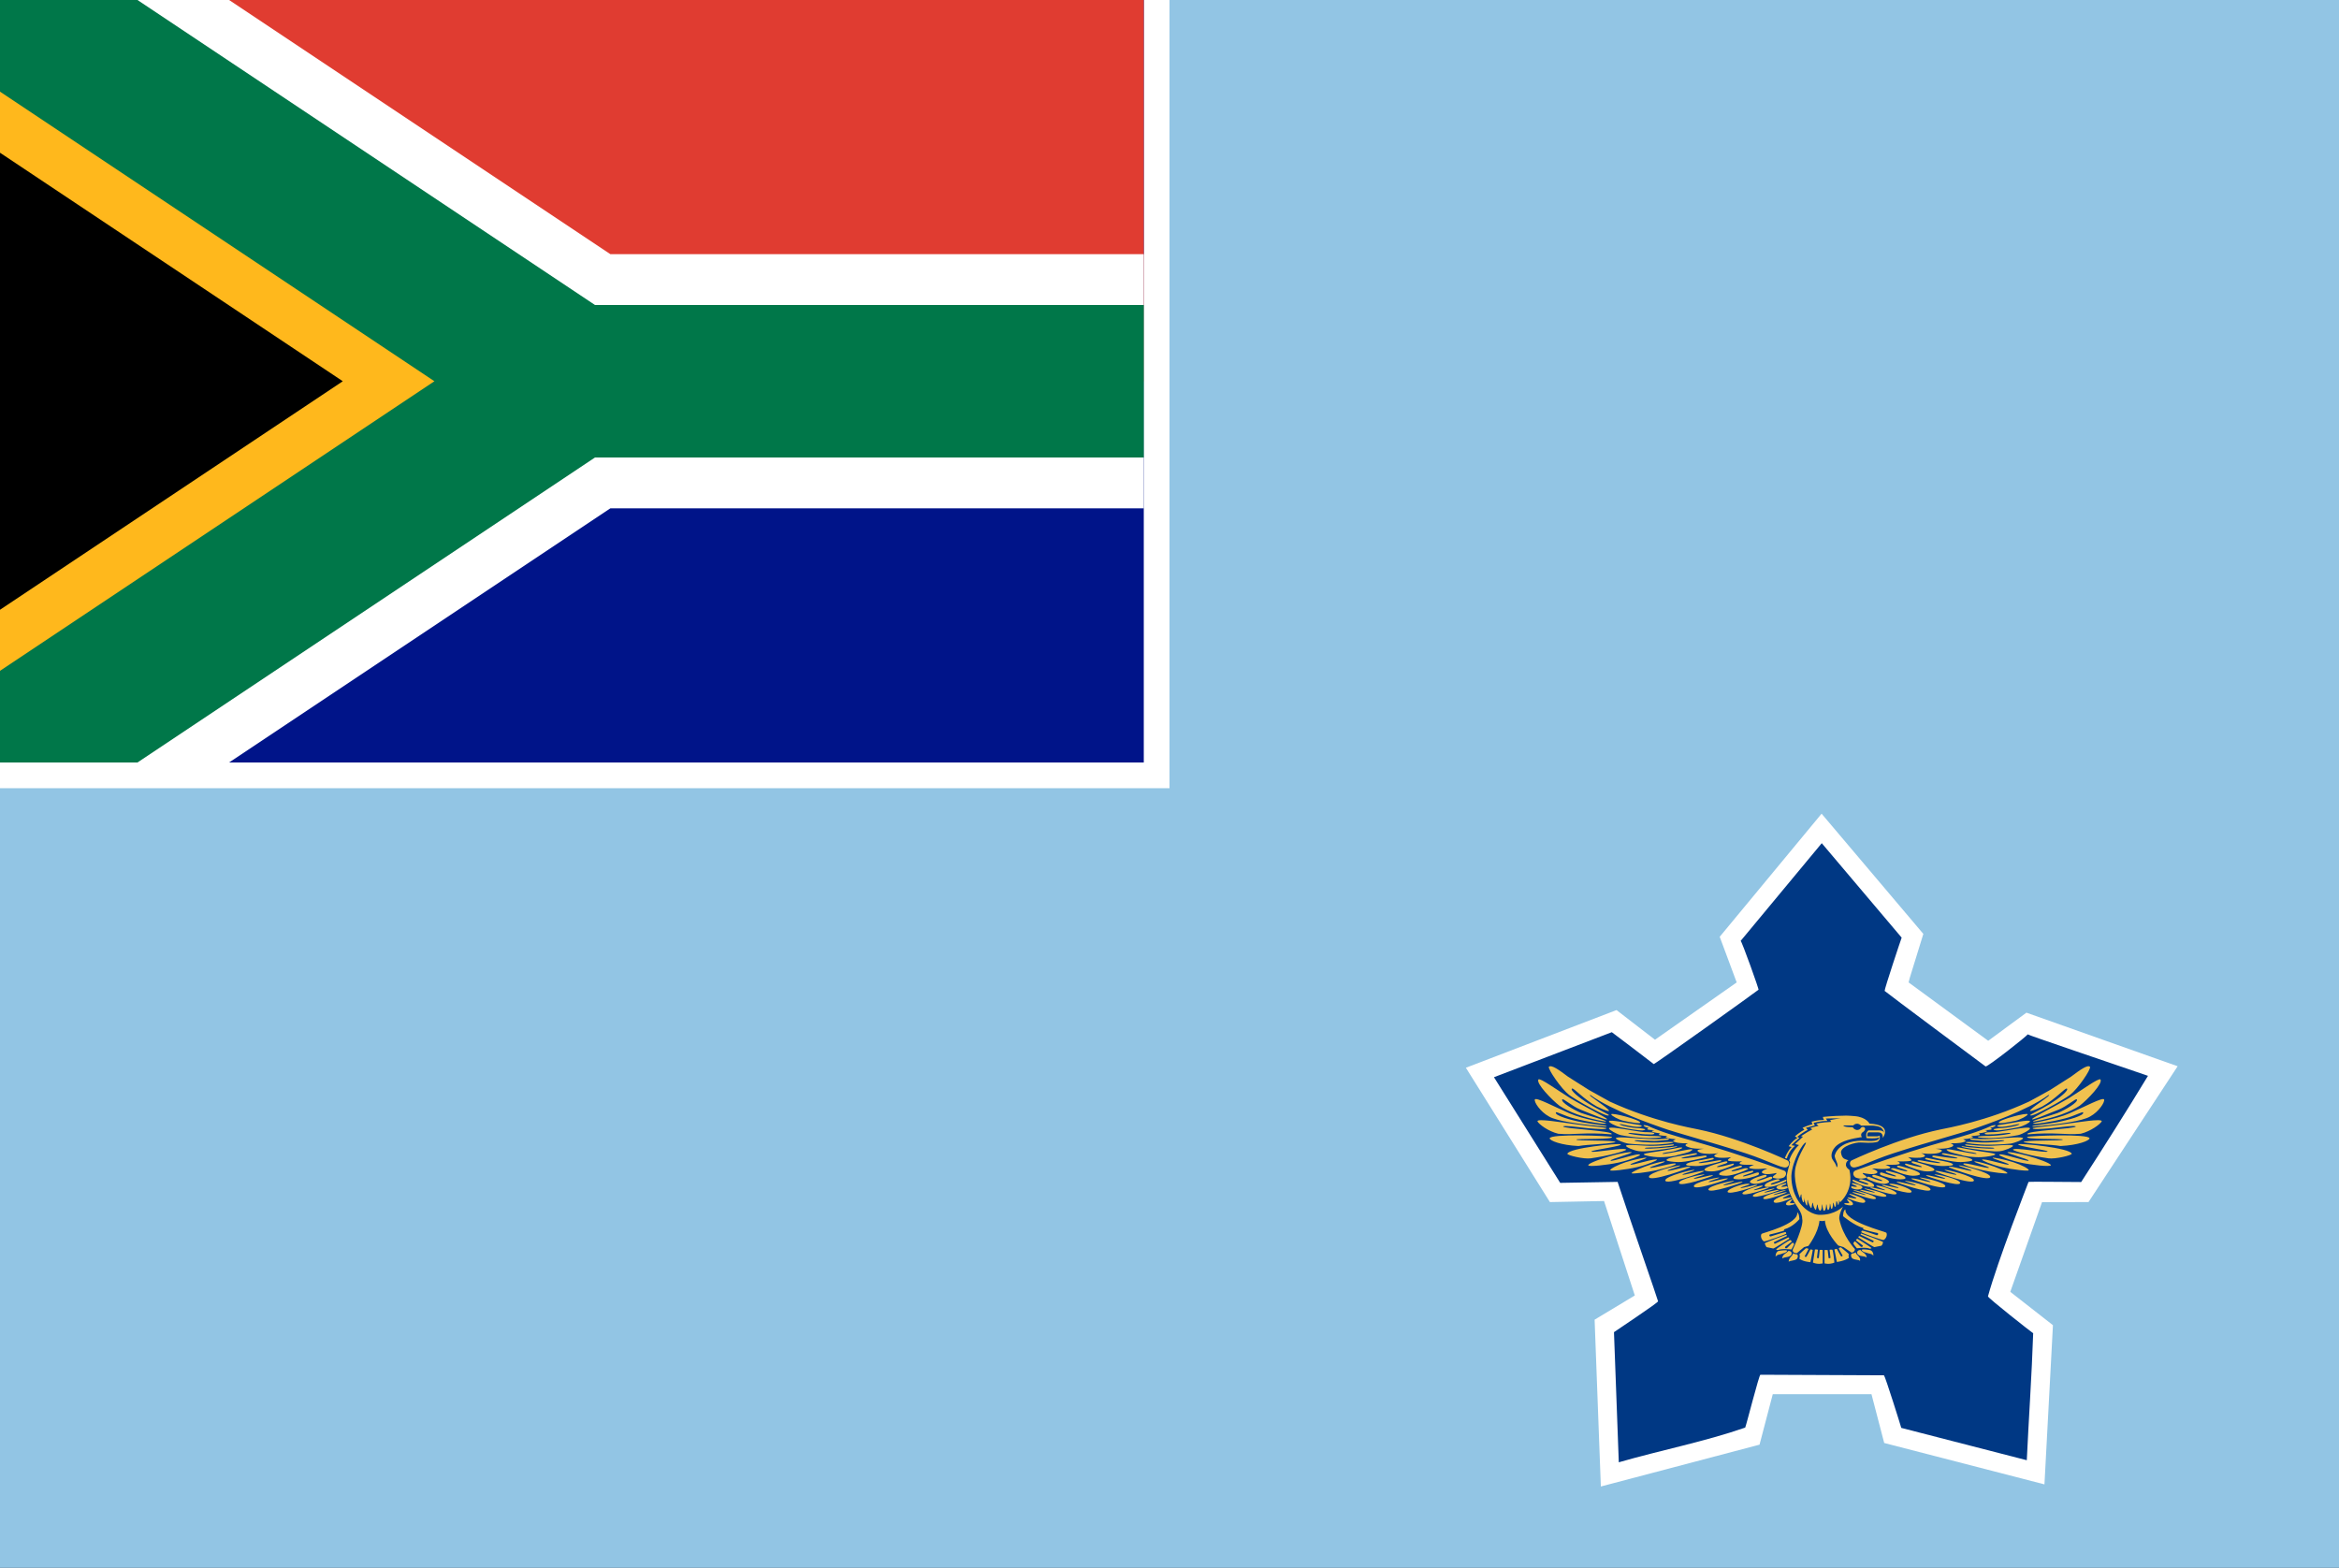 <?xml version="1.0" encoding="UTF-8" standalone="no"?>
<svg
   xmlns:dc="http://purl.org/dc/elements/1.1/"
   xmlns:cc="http://creativecommons.org/ns#"
   xmlns:rdf="http://www.w3.org/1999/02/22-rdf-syntax-ns#"
   xmlns:svg="http://www.w3.org/2000/svg"
   xmlns="http://www.w3.org/2000/svg"
   xmlns:xlink="http://www.w3.org/1999/xlink"
   xmlns:sodipodi="http://sodipodi.sourceforge.net/DTD/sodipodi-0.dtd"
   xmlns:inkscape="http://www.inkscape.org/namespaces/inkscape"
   inkscape:output_extension="org.inkscape.output.svg.inkscape"
   sodipodi:docname="Air_Force_Ensign_of_South_Africa_(1994–2003).svg"
   version="1.0"
   inkscape:version="1.0 (4035a4fb49, 2020-05-01)"
   sodipodi:version="0.32"
   id="svg2"
   height="610"
   width="910">
  <rect width="100%" height="100%" fill="#333333" stroke="none"/>
  <defs
     id="defs4">
    <clipPath
       id="A">
      <path
         d="M 0,0 H 9 V 6 H 0 Z"
         id="path412" />
    </clipPath>
    <clipPath
       id="Z">
      <path
         d="M 0,0 4.5,3 0,6"
         id="X" />
    </clipPath>
  </defs>
  <sodipodi:namedview
     inkscape:document-rotation="0"
     inkscape:guide-bbox="true"
     showguides="true"
     fit-margin-bottom="0"
     fit-margin-right="0"
     fit-margin-left="0"
     fit-margin-top="0"
     inkscape:window-maximized="1"
     inkscape:window-y="-8"
     inkscape:window-x="-8"
     inkscape:window-height="1018"
     inkscape:window-width="1920"
     showgrid="false"
     inkscape:current-layer="svg2"
     inkscape:document-units="px"
     inkscape:cy="256.37467"
     inkscape:cx="352.10239"
     inkscape:zoom="0.70710678"
     inkscape:pageshadow="2"
     inkscape:pageopacity="0"
     objecttolerance="10"
     guidetolerance="10"
     gridtolerance="10000"
     borderopacity="1.0"
     bordercolor="#666666"
     pagecolor="#ffffff"
     id="base" />
  <path
     sodipodi:nodetypes="ccccc"
     inkscape:connector-curvature="0"
     id="blue_background"
     d="m 0,0 910,0 0,610 -910,0 z"
     style="fill:#92c5e4;fill-opacity:1;stroke:none" />
  <path
     sodipodi:nodetypes="cccccccccccccccccccccccccccc"
     inkscape:connector-curvature="0"
     id="path3004"
     d="m 570.307,415.43 58.609,-22.442 14.96,11.536 31.792,-22.296 -6.606,-17.754 39.637,-47.894 39.587,46.777 -5.317,17.22 -0.413,1.652 30.966,22.709 14.864,-10.941 58.836,20.851 -34.682,52.849 -18.081,0.021 -12.266,34.661 -0.073,0.242 16.588,12.97 -3.303,61.932 -62.345,-16.102 -4.955,-18.993 -38.398,0 -5.151,19.647 -61.736,16.274 -2.427,-64.898 15.639,-9.421 -11.974,-36.747 -21.057,0.413 z"
     style="fill:#ffffff;stroke:none" />
  <path
     sodipodi:nodetypes="cccccccccccccccccccccccccc"
     inkscape:connector-curvature="0"
     id="path3149"
     d="m 677.217,366.073 c 0.475,0.19 7.386,19.438 6.931,19.011 -0.205,0.295 -41.3,29.69 -40.766,28.904 0,0 -15.669,-12.003 -16.297,-12.39 0,0 -30.567,11.676 -45.85,17.514 8.591,13.703 17.183,27.405 25.774,41.108 7.444,-0.118 14.888,-0.235 22.332,-0.382 5.088,15.52 15.635,45.717 15.73,46.43 0.599,0.248 -16.906,11.795 -17.145,12.039 -0.006,0.745 1.251,33.753 1.874,50.63 16.238,-4.681 33.644,-8.094 49.177,-13.499 0.323,-0.502 5.451,-20.776 5.918,-20.563 14.225,0 33.852,0.219 48.077,0.219 0.555,0.603 6.507,19.578 6.73,20.458 16.277,4.194 32.555,8.387 48.833,12.581 0.768,-16.452 1.94,-33.041 2.486,-49.406 -0.822,-0.516 -17.6,-13.718 -17.59,-14.348 3.786,-13.837 15.432,-43.547 15.779,-44.517 0.788,-0.213 19.794,0.098 20.483,0.034 8.815,-13.631 17.837,-27.864 25.993,-41.32 -15.579,-5.374 -46.417,-15.76 -46.806,-16.137 -0.194,0.616 -15.705,12.814 -16.378,12.478 -0.663,-0.477 -38.731,-28.797 -39.275,-29.384 -0.112,-0.657 6.399,-20.202 6.629,-20.723 -0.437,-0.498 -20.726,-24.499 -31.089,-36.749 -10.516,12.67 -21.032,25.34 -31.548,38.011 z"
     style="fill:#003884;fill-opacity:1;stroke:none" />
  <path
     id="rect2349"
     d="m 714.646,454.139 c 0.897,-1.079 -0.861,-3.009 -0.861,-4.547 0.359,-1.237 1.291,-3.242 4.375,-4.63 2.008,-0.846 3.873,-1.079 5.989,-1.155 1.614,-0.079 6.921,0.846 6.993,-1.313 -1.076,0.696 -4.949,0.308 -4.949,0.308 0,0 -0.646,-2.005 0.717,-3.005 h 3.909 c 2.008,-0.079 2.259,1.001 2.259,1.001 0,0 -0.359,-1.617 -1.542,-2.234 -1.686,-0.771 -3.73,-0.617 -3.73,-0.617 h -3.73 c 0,0 -1.47,-1.621 -3.084,-0.079 h -3.801 c 0,0.771 3.622,0.696 3.622,0.696 0,0 0.43,0.925 1.65,1.079 1.219,0 1.542,-0.85 1.542,-0.85 0.968,-1.001 2.905,0.387 0.395,1.929 -0.717,0.925 0,1.696 0,1.696 0,0 -5.272,0.617 -8.105,2.159 -3.981,2.005 -3.73,5.089 -3.73,5.089 0,1.772 1.363,2.084 2.008,4.472 z m 7.065,1.309 c 35.647,-12.874 41.241,-12.103 53.255,-17.501 0.359,-0.079 1.291,-0.308 1.434,-0.154 0,0.305 -0.717,0.846 -2.188,1.001 0.574,0.079 0.897,0.542 0.43,0.696 -0.574,0.154 -2.116,0.23 -2.439,0.23 0,0.079 1.363,0.154 0.717,0.542 -0.646,0.463 -2.833,0.617 -3.084,0.692 0,0 0.646,0.308 0.359,0.617 0,0.154 -2.582,0.463 -3.407,0.387 0.359,0.23 1.076,0.308 0.753,0.538 -1.219,0.696 -3.335,0.617 -3.765,0.771 0,0.154 1.865,0.542 0.43,1.004 -2.044,0.771 -4.626,0.463 -5.379,0.538 0,0 2.295,0.696 0.359,1.467 -2.439,0.925 -5.343,0.538 -6.168,0.692 -0.574,0 4.877,0.154 1.219,1.621 -2.51,0.617 -6.24,0.23 -6.814,0.075 2.833,1.079 1.076,1.621 -0.466,1.775 -2.546,0.154 -4.626,-0.23 -4.626,-0.23 1.183,0.692 1.757,1.23 0.968,1.463 -0.897,0.23 -4.626,0.23 -5.2,0.154 1.148,0.387 1.291,0.925 0.574,1.155 -1.47,0.387 -4.626,0.079 -5.128,0.233 0,0 3.084,0.925 1.399,1.388 -2.69,0.617 -5.846,-0.154 -6.599,0.079 0,0 2.869,0.922 1.865,1.696 -1.291,0.925 -4.841,0.154 -5.343,0 -0.897,0.305 2.259,1.388 1.04,1.926 -2.51,0.696 -4.052,-0.23 -4.052,-0.23 -1.363,-1.004 -0.789,-2.471 0,-2.625 z m 53.578,-5.01 c 0.466,-0.154 4.447,0.617 8.105,1.775 3.084,1.001 5.846,2.467 5.917,3.084 0,0.463 -5.989,-0.154 -10.615,-1.237 -4.483,-1.079 -7.567,-2.622 -7.567,-2.772 0,-1.004 10.4,2.467 10.4,1.772 0,-0.463 -6.814,-2.313 -6.24,-2.622 z m -7.137,1.463 c 0.394,-0.151 2.582,0.312 5.272,1.158 3.228,1.001 7.459,2.776 7.603,3.393 0,0.387 -5.989,-0.308 -9.719,-1.155 -4.375,-1.079 -7.567,-2.005 -7.459,-2.467 0,-0.929 9.97,2.159 9.97,1.463 0,-0.387 -6.168,-2.08 -5.666,-2.392 z m -6.025,1.542 c 0.825,-0.151 12.014,2.622 12.193,4.397 0,2.392 -16.174,-3.468 -16.174,-3.78 0,-0.846 8.93,2.005 8.93,1.388 0,-0.384 -5.415,-1.693 -4.949,-2.005 z m -5.523,1.7 c 0.753,-0.154 11.225,2.388 11.368,4.085 0,2.159 -15.098,-3.238 -15.098,-3.547 0,-0.771 8.284,1.85 8.284,1.313 0,-0.387 -5.021,-1.546 -4.554,-1.85 z m -3.981,1.772 c 0.753,-0.154 9.826,1.775 10.005,3.317 0,1.926 -13.305,-2.625 -13.305,-2.855 0,-0.696 7.459,1.696 7.459,1.158 0,-0.308 -4.483,-1.388 -4.16,-1.621 z m -5.666,1.234 c 0.646,-0.154 9.826,1.85 9.898,3.317 0,2.005 -13.233,-2.546 -13.305,-2.855 0.359,-0.692 7.531,1.696 7.531,1.234 0,-0.384 -4.519,-1.463 -4.124,-1.696 z m -5.774,1.313 c 0.646,-0.154 9.826,1.772 9.898,3.314 0,1.929 -13.197,-2.622 -13.197,-2.851 0,-0.696 7.459,1.696 7.459,1.155 0,-0.308 -4.554,-1.388 -4.16,-1.617 z m -6.168,1.234 c 1.076,-0.771 8.607,1.617 8.714,2.93 0,1.696 -11.619,-2.238 -11.619,-2.546 0,-0.538 6.563,1.542 6.563,1.079 0,-0.308 -3.981,-1.234 -3.658,-1.463 z m -5.021,0.617 c 0.646,-0.387 7.782,1.85 7.89,3.005 0,1.542 -10.257,-2.005 -10.257,-2.234 0,-0.542 5.774,1.309 5.774,0.925 0,-0.233 -3.981,-1.313 -3.407,-1.696 z m -4.626,1.079 c 0.502,-0.079 8.356,1.696 8.535,2.851 0,1.542 -10.328,-2.005 -10.328,-2.234 0,-0.542 5.846,1.309 5.846,0.925 0,-0.233 -4.303,-1.313 -4.052,-1.542 z m -4.303,0.617 c 0.43,-0.079 8.607,2.005 8.786,3.159 0,1.542 -9.181,-2.08 -9.181,-2.234 0,-0.542 5.2,1.309 5.2,0.925 0,-0.233 -5.128,-1.621 -4.805,-1.85 z m -1.614,1.463 c 0.394,-0.075 6.24,1.621 6.24,2.93 0,1.775 -6.885,-1.079 -6.885,-1.309 0,-0.617 3.407,0.617 3.407,0.075 0,-0.23 -3.012,-1.388 -2.761,-1.696 z m -0.897,2.084 c 0.359,-0.079 2.367,0.925 2.367,1.85 0,1.155 -3.407,0.23 -3.407,0 0,-0.617 1.937,0 1.937,-0.463 0,-0.233 -1.04,-1.158 -0.897,-1.388 z m 62.472,-18.275 c 0.502,-0.154 3.514,0.23 8.033,1.463 3.407,0.929 8.858,2.855 8.858,3.626 -0.359,0.692 -7.388,-0.075 -12.014,-1.079 -4.77,-1.079 -8.105,-2.697 -8.105,-2.93 0,-1.234 11.44,3.005 11.44,2.159 0,-0.541 -8.75,-2.776 -8.212,-3.238 z m 4.303,-3.084 c 1.004,-0.463 20.154,1.463 20.692,3.701 0,0.617 -6.383,2.159 -9.073,1.775 -6.67,-0.929 -13.161,-2.7 -13.807,-3.317 0,-1.234 13.628,1.463 13.484,0.617 -0.359,-0.542 -12.731,-2.159 -11.297,-2.776 z m 3.407,-2.855 c 1.004,-0.463 23.956,-1.309 24.207,0.542 0,0.925 -4.554,2.697 -11.297,3.005 -4.196,-0.692 -9.575,-0.617 -14.345,-1.463 -0.359,-1.004 15.564,-0.387 15.241,-1.079 -0.359,-0.387 -15.17,0.075 -13.807,-1.004 z m 2.188,-3.468 c 0.574,-0.233 5.523,-0.617 11.691,-1.467 6.097,-0.771 15.17,-2.313 15.098,-1.155 -0.574,1.155 -4.375,3.93 -8.177,4.856 -6.025,0.542 -10.077,-0.692 -20.621,0.233 -1.793,-1.388 19.15,-2.159 18.648,-3.084 -0.359,-0.463 -5.272,0.23 -9.396,0.692 -4.375,0.387 -7.961,0.542 -7.244,-0.075 z m 0,-1.775 c 0.502,-0.463 8.607,-1.463 14.201,-3.93 5.594,-2.392 13.054,-6.401 13.484,-5.401 0.394,1.004 -2.044,4.78 -5.451,6.634 -2.905,1.772 -12.157,3.084 -22.306,3.93 -1.076,-0.463 3.335,-0.617 8.93,-1.617 5.092,-0.925 11.117,-2.7 10.687,-3.859 0,-0.613 -3.299,1.313 -6.886,2.238 -5.845,1.542 -12.91,2.546 -12.659,2.005 z m -0.359,-1.696 c 0.359,-0.692 9.109,-5.013 14.381,-8.173 5.092,-3.163 11.583,-7.943 12.229,-7.248 1.148,1.463 -5.021,7.865 -8.105,10.253 -3.479,2.238 -9.181,4.63 -17.931,6.172 -1.148,-0.308 4.232,-1.542 9.432,-3.393 2.905,-1.158 8.033,-4.167 7.459,-5.247 -0.359,-0.617 -3.658,2.546 -7.065,3.934 -5.594,2.234 -10.543,4.318 -10.4,3.701 z m 15.17,-16.5 -8.105,5.164 c -2.833,1.621 -5.989,3.317 -8.284,4.551 -16.712,7.71 -31.81,10.257 -34.248,10.794 -16.64,3.393 -34.786,12.107 -34.786,12.107 -1.076,0.696 -0.574,2.622 0.789,2.7 1.972,0.154 6.348,-2.467 15.421,-5.476 14.703,-4.78 27.291,-8.019 32.778,-10.023 2.618,-0.925 19.473,-6.631 27.614,-12.649 2.188,-0.538 -7.71,5.476 -7.065,6.172 0.466,0.305 3.981,-1.391 4.626,-1.696 5.415,-3.009 9.001,-7.406 9.647,-7.018 0.968,0.617 -3.012,3.776 -6.491,5.939 -4.303,2.622 -8.356,4.318 -7.71,4.468 0.574,0.929 12.731,-5.935 15.421,-7.94 3.084,-2.392 8.284,-10.027 7.782,-10.949 -0.968,-0.925 -3.981,1.309 -7.388,3.855 z m -84.885,41.406 c 0.574,0.154 4.303,0.925 3.658,1.929 -1.614,1.309 -4.124,0 -4.124,0 -0.394,-0.463 0,-0.696 0,-0.696 0,0 1.972,0.387 2.044,0.154 0,-0.308 -1.614,-0.846 -1.614,-0.846 0,0 -0.753,-0.463 0,-0.541 z m 2.439,-1.309 c -0.466,0.538 3.837,1.155 3.586,1.85 -0.359,0.463 -5.846,-1.85 -5.846,-1.85 -0.717,0.075 0,0.692 0,0.692 1.112,0.542 4.949,2.622 7.926,2.005 1.219,-1.388 -4.196,-2.776 -4.196,-2.776 -0.646,-0.23 -1.219,-0.154 -1.399,0.079 z m 11.619,1.001 c 0.359,-1.388 -5.523,-2.851 -5.523,-2.851 -1.291,-0.233 -0.897,0.538 -0.897,0.538 0,0.387 3.909,1.313 3.837,1.696 -0.359,0.541 -4.985,-1.463 -4.985,-1.463 -1.363,-0.387 -1.112,0.538 -0.789,0.771 0.897,0.538 4.447,2.005 6.814,1.926 1.291,-0.23 1.542,-0.617 1.542,-0.617 z m 6.419,-1.617 c 0.359,-1.313 -6.814,-2.779 -6.814,-2.779 -1.327,-0.305 -0.753,0.312 -0.753,0.312 0,0.384 3.981,1.309 3.909,1.693 0,0.542 -5.2,-1.309 -5.2,-1.309 -1.363,-0.463 -1.148,0.542 -0.825,0.85 1.004,0.459 4.806,1.696 7.71,1.696 1.65,-0.079 1.865,-0.154 1.972,-0.463 z m 5.666,-1.467 c 0.359,-1.388 -8.033,-3.317 -8.033,-3.317 -1.291,-0.23 -0.825,0.387 -0.825,0.387 0,0.308 3.981,1.234 3.909,1.617 0,0.542 -4.626,-0.922 -4.626,-0.922 -1.291,-0.463 -2.008,0.075 -1.614,0.23 0.897,0.538 5.415,2.467 8.356,2.546 1.614,0 2.69,-0.308 2.833,-0.542 z m 5.594,-1.696 c 0.359,-1.313 -8.033,-3.317 -8.033,-3.317 -1.291,-0.23 -0.717,0.463 -0.717,0.463 0,0.312 3.981,1.234 3.873,1.621 0,0.463 -5.487,-1.079 -5.487,-1.079 -1.399,-0.463 -1.148,0.154 -0.825,0.387 0.968,0.538 5.523,2.467 8.428,2.467 1.65,0 2.69,-0.233 2.761,-0.542 z m 7.244,-2.08 c 0,-0.775 -3.514,-1.388 -6.348,-1.85 -2.008,-0.387 -3.73,-0.771 -3.73,-0.771 -1.148,-0.079 -0.645,0.459 -0.645,0.459 0,0.079 1.219,0.387 2.259,0.62 1.65,0.305 3.514,0.617 3.514,0.846 0,0.463 -7.316,-0.925 -7.316,-0.925 -1.47,-0.308 -1.721,0.079 -1.399,0.308 1.004,0.387 6.993,1.929 9.934,1.85 1.865,-0.079 3.622,-0.079 3.73,-0.538 z m 7.531,-1.775 c 0,-0.846 -4.303,-1.467 -7.208,-2.005 -2.044,-0.308 -3.407,-0.617 -3.407,-0.617 -2.116,-0.233 -1.004,0.387 -1.004,0.387 0,0.075 1.219,0.384 2.295,0.538 1.614,0.384 3.55,0.692 3.55,0.925 0,0.463 -8.571,-0.925 -8.571,-0.925 -1.47,-0.233 -1.399,0.308 -1.076,0.542 0.968,0.308 7.961,2.005 10.866,1.926 1.865,-0.079 4.554,-0.308 4.554,-0.771 z m 8.93,-2.234 c 0,-0.541 -5.128,-1.004 -7.961,-1.546 -2.116,-0.308 -5.917,-1.079 -5.917,-1.079 -2.044,-0.23 -0.717,0.387 -0.717,0.387 0,0.075 2.116,0.846 3.228,1.079 1.614,0.308 4.052,0.538 4.052,0.925 0,0.308 -6.061,-0.925 -9.898,-1.621 -2.977,-0.463 -1.291,0.463 -1.291,0.463 0.574,0.696 4.877,1.467 5.2,1.621 0.968,0.463 4.949,1.001 7.854,0.85 1.865,-0.079 5.379,-0.617 5.451,-1.079 z m 6.886,-3.317 c 0,-0.771 -6.635,0 -9.468,0 -3.012,0 -5.774,-0.233 -6.921,-0.387 -3.084,-0.463 -2.116,0.154 -2.116,0.154 0,0.233 4.949,0.617 6.097,0.771 1.614,0.154 5.128,0 5.128,0.387 0,0.308 -4.16,0.154 -7.961,-0.233 -3.012,-0.154 -4.806,-0.692 -4.806,-0.538 0,0.538 5.846,1.234 6.67,1.309 1.865,0.233 5.451,0.925 8.356,0.617 1.793,-0.229 4.949,-1.542 5.021,-2.08 z m 3.909,-2.93 c 0,-0.771 -6.24,-0.154 -9.324,0.075 -4.052,0.308 -7.567,0.308 -9.001,0.154 -3.084,-0.463 -2.116,0.233 -2.116,0.233 0,0.23 3.658,0.384 4.698,0.538 1.685,0.154 8.428,-0.463 8.428,-0.154 0,0.387 -5.343,0.925 -9.252,0.771 -2.977,-0.23 -5.846,-0.308 -5.738,-0.075 0,0.463 4.77,0.771 5.594,0.846 1.865,0.233 8.75,0.079 11.691,-0.308 1.757,-0.23 5.021,-1.542 5.021,-2.08 z m 2.69,-3.855 c 0,-0.85 -5.953,0.308 -8.858,0.771 -2.51,0.384 -4.554,0.771 -5.989,0.692 -2.941,0 -2.761,0.542 -2.761,0.542 0,0.538 1.686,0.308 2.761,0.308 1.614,0.075 7.28,-0.85 7.28,-0.463 0.359,0.308 -4.375,1.001 -8.033,1.079 -2.905,0 -4.698,0.154 -4.698,0.308 0,0.538 3.801,0.463 4.626,0.538 1.793,0.079 8.284,-0.538 11.045,-1.155 1.686,-0.387 4.698,-2.084 4.626,-2.622 z m 0,-2.776 c 0,-0.85 -7.782,0.846 -10.687,1.234 -2.761,0.308 -2.295,0.846 -1.219,0.925 2.905,0.23 7.71,-1.388 7.782,-1.004 0,0.387 -4.232,1.467 -7.961,1.542 -3.407,0.387 -1.865,0.771 -1.04,0.85 1.793,0.075 5.989,-0.696 8.679,-1.234 1.793,-0.387 4.447,-1.775 4.447,-2.313 z m -0.897,-2.7 c 0,-0.846 -11.332,2.084 -11.261,3.238 0,0.542 3.909,-0.154 6.634,-0.771 1.721,-0.384 4.626,-1.926 4.626,-2.467 z m -89.655,38.093 c 0.645,4.705 -13.699,8.098 -13.879,8.406 -0.574,0.846 0,2.388 0.897,2.93 0.502,0.23 8.607,-2.776 8.679,-3.009 0,-0.308 0,-0.538 -0.359,-0.617 -0.359,0 -5.666,1.696 -5.666,1.696 0,0 -0.897,0 -0.359,-0.771 0.359,0 5.666,-1.388 5.666,-1.542 0,-0.23 -0.359,-0.23 0,-0.463 3.407,-0.925 5.846,-3.93 5.846,-3.93 0,0 0,-2.471 -0.968,-2.7 z m -4.124,8.714 c -0.359,0.154 -8.463,3.084 -8.535,3.393 0.359,1.001 0.717,1.463 0.717,1.463 l 2.618,0.542 c 0.359,0 6.24,-3.78 6.24,-3.78 0,0 0,-0.463 -0.394,-0.538 -0.574,0.23 -5.2,2.467 -5.2,2.467 0,0 -0.574,-0.154 -0.359,-0.617 0,-0.079 5.021,-2.392 5.021,-2.392 0,0 0,-0.384 -0.359,-0.538 z m 1.363,2.08 c -0.359,0.079 -5.451,3.393 -5.451,3.701 0,0.154 0.681,0.233 0.681,0.233 1.363,-0.696 5.272,-0.233 5.272,-0.233 0,0 1.04,-1.85 1.04,-2.08 0,-0.233 -0.359,-0.542 -0.574,-0.542 -0.359,0 -2.116,2.238 -2.439,2.159 -0.359,0 -0.538,-0.075 -0.538,-0.463 0,-0.23 2.654,-2.005 2.654,-2.159 0,-0.154 -0.394,-0.538 -0.646,-0.617 z m -1.291,4.088 c 0.359,0.384 -0.646,1.001 -1.614,1.155 -1.219,0.617 -1.793,0.154 -2.761,1.234 0,-0.463 0,-1.542 0.968,-2.159 0.394,-0.154 3.156,-0.463 3.407,-0.23 z m 0.466,0.23 c -0.466,0.925 -2.188,1.079 -2.259,2.855 1.399,-0.696 1.937,-0.308 3.012,-0.925 0.574,-0.387 0.789,-0.696 0.574,-1.388 0,-0.154 -0.502,-0.771 -1.327,-0.542 z m 1.972,0.85 c 0.646,0.463 1.435,0.384 1.435,0.384 0.681,0.387 0.43,1.388 0,1.851 -1.04,0.771 -2.654,0.541 -3.156,1.079 0,-1.693 1.542,-2.159 1.721,-3.314 z m 18.577,-2.313 c 0,0 3.156,2.543 3.156,2.697 -0.359,0.463 0,1.388 0,1.388 -1.614,1.234 -4.698,1.621 -4.698,1.621 0,0 -0.968,-4.78 -0.968,-4.859 0,-0.075 0.789,-0.308 0.968,-0.23 0,0 1.542,2.93 1.686,2.93 0,0.075 0.359,0 0.574,-0.308 0,-0.079 -1.614,-2.7 -1.542,-2.855 0,-0.075 0.502,-0.384 0.825,-0.384 z m -3.335,0.925 c 0.359,0.075 0.825,5.013 0.825,5.013 -1.972,0.846 -3.837,0.305 -3.837,0.305 0,0 0,-5.089 0,-5.164 0,-0.079 1.148,-0.079 1.219,0 0,0 0.359,3.005 0.359,3.084 0,0.075 0.394,0.154 0.753,-0.079 0,-0.075 -0.359,-3.005 -0.359,-3.084 0,-0.075 0.717,-0.154 1.04,-0.075 z m -10.292,-0.542 c 0,0 -2.367,2.084 -2.51,2.313 0.359,0.542 0,1.775 0,1.775 1.65,1.155 4.303,1.309 4.303,1.309 0,0 0.968,-4.702 0.897,-4.78 0,0 -0.717,-0.23 -0.897,-0.154 0,0 -1.434,2.776 -1.614,2.855 0,0.075 -0.394,0.075 -0.646,-0.154 0,-0.079 1.542,-2.855 1.542,-2.93 0,-0.079 -0.646,-0.308 -0.968,-0.233 z m 3.55,0.463 c 0,0.079 -0.789,5.092 -0.789,5.092 1.937,0.846 3.801,0.305 3.801,0.305 0,0 0,-5.164 0,-5.164 0,-0.079 -0.968,-0.154 -1.148,-0.079 0,0.079 -0.359,3.084 -0.359,3.084 0,0.154 -0.395,0.233 -0.717,0 0,-0.075 0.359,-3.084 0.359,-3.084 0,-0.154 -0.753,-0.23 -1.076,-0.154 z m 11.87,-15.575 c -0.574,4.705 15.564,8.636 15.887,9.023 0.502,0.771 0,2.313 -1.04,2.851 -0.394,0.233 -8.607,-2.776 -8.679,-3.005 0,-0.308 0,-0.541 0.394,-0.617 0.359,-0.079 5.666,1.772 5.666,1.772 0,0 0.825,-0.154 0.359,-0.846 -0.359,0 -5.666,-1.313 -5.738,-1.546 0,-0.23 0.359,-0.23 0,-0.459 -3.407,-0.925 -7.782,-4.551 -7.782,-4.551 0,0 0,-2.467 0.968,-2.622 z m 6.061,9.331 c 0.359,0.075 8.463,3.084 8.535,3.314 0,1.004 -0.645,1.467 -0.645,1.467 l -2.69,0.538 c -0.359,0 -6.24,-3.776 -6.24,-3.776 0,0 0,-0.463 0.394,-0.541 0.502,0.233 5.128,2.467 5.128,2.467 0,0 0.646,-0.154 0.359,-0.617 0,-0.075 -5.021,-2.388 -5.021,-2.388 0,0 0,-0.387 0.359,-0.463 z m -1.363,2.08 c 0,0 5.451,3.393 5.451,3.626 0,0.154 -0.681,0.23 -0.681,0.23 -1.363,-0.692 -5.021,-0.154 -5.021,-0.154 0,0 -1.47,-1.696 -1.363,-1.926 0,-0.233 0.394,-0.771 0.574,-0.771 0.359,0 2.259,2.234 2.51,2.159 0.359,0 0.574,-0.079 0.646,-0.463 0,-0.154 -2.761,-2.005 -2.761,-2.159 0,-0.079 0.359,-0.542 0.646,-0.542 z m 1.721,4.242 c -0.359,0.308 0.645,1.001 1.686,1.155 1.219,0.541 1.793,0.154 2.761,1.158 0,-0.387 0,-1.542 -1.04,-2.084 -0.359,-0.154 -3.192,-0.538 -3.407,-0.23 z m -0.502,0.154 c 0.502,0.925 2.188,1.155 2.367,2.855 -1.47,-0.696 -2.044,-0.312 -3.012,-0.85 -0.574,-0.387 -0.897,-0.696 -0.646,-1.388 0,-0.233 0.574,-0.771 1.291,-0.617 z m -1.937,0.846 c -0.574,0.463 -1.399,0.463 -1.399,0.463 -0.717,0.387 -0.394,1.388 0,1.851 0.968,0.771 2.69,0.463 3.084,1.079 0.359,-1.772 -1.542,-2.234 -1.686,-3.393 z m -27.506,-36.701 c 0,-0.233 1.183,-3.009 2.582,-4.242 l -1.148,-0.308 c 0,0 1.542,-2.238 3.407,-3.238 l -0.968,-0.617 c 0,0 1.865,-1.696 3.658,-2.546 0,-0.075 -0.717,-0.771 -0.717,-0.771 0,0 2.008,-0.925 3.873,-1.388 l -0.359,-1.001 c 0,0 2.116,-0.617 4.877,-0.696 -0.359,-0.384 -0.466,-1.155 -0.466,-1.155 0,0 4.447,-0.463 7.854,-0.463 1.148,-0.158 4.483,0.154 4.483,0.154 4.626,0.384 5.81,2.93 5.81,2.93 9.252,0.463 5.128,5.551 5.128,5.551 0,0 0.359,-2.159 -1.686,-2.159 -2.295,0 -3.837,0 -3.837,0 -0.646,0.23 -0.466,1.542 -0.466,1.542 h 3.801 c 0.646,0 0.968,-0.308 0.968,-0.308 0,0 0.574,1.617 -0.825,2.467 -2.403,0.617 -5.021,0.23 -6.491,0.23 -1.865,-0.154 -7.531,1.388 -7.71,3.78 0.359,2.776 1.578,2.622 2.941,3.159 -0.502,0.079 -2.188,2.084 0.359,3.705 1.865,8.094 -3.658,12.645 -3.658,12.645 0,0 -0.359,-1.004 -0.359,-0.85 0,0.308 0,1.775 -0.394,1.929 0,0.075 -0.43,-1.621 -0.574,-1.542 -0.359,0.154 0,1.775 -0.574,2.234 -0.359,0.154 -0.502,-1.772 -0.825,-1.617 0,0 0,2.467 -0.574,2.388 -0.359,0 -0.394,-2.159 -0.645,-2.005 0,0 0,2.313 -0.717,2.471 -0.502,-0.312 -0.395,-2.238 -0.717,-2.238 0,0 0,2.388 -0.825,2.543 -0.574,0 -0.574,-2.543 -0.825,-2.543 0,0 0,2.467 -0.717,2.467 -0.574,-0.079 -0.897,-1.388 -0.968,-2.392 -0.359,-0.075 -0.43,2.084 -0.753,2.084 -0.359,-0.154 -0.968,-1.542 -1.112,-2.776 -0.359,-0.079 -0.359,2.159 -0.645,2.08 -0.359,-0.154 -1.219,-2.159 -1.327,-3.159 -0.359,-0.154 0,2.313 -0.359,2.159 -0.359,-0.154 -0.968,-2.005 -0.968,-3.009 0,-0.23 0,2.005 -0.359,1.775 -0.359,-0.233 -0.789,-1.621 -0.789,-3.084 -0.359,-0.233 -0.43,1.542 -0.574,1.309 -0.574,-1.079 -2.833,-7.477 -1.65,-12.107 1.327,-5.318 4.626,-9.482 3.909,-9.328 -0.825,-0.233 -5.272,6.785 -5.594,12.953 0,7.556 3.981,11.336 3.981,11.336 3.658,4.085 7.208,3.776 7.208,3.776 5.846,0.079 8.93,-3.238 8.93,-3.238 0,0 -1.686,3.009 -1.47,4.859 1.327,6.71 6.097,11.72 6.097,11.72 0,1.158 -1.291,1.388 -1.291,1.388 l -3.156,-2.159 -2.044,-0.617 c 0,0 -4.877,-5.01 -5.2,-9.715 -0.897,0.387 -2.116,0.079 -2.116,0.079 -0.466,4.78 -4.303,9.79 -4.303,9.79 l -1.686,0.463 -2.761,2.313 c 0,0 -1.686,0.233 -1.686,-1.234 0,0 4.447,-9.407 3.73,-12.028 0,-1.158 -0.359,-2.467 -1.865,-4.705 0,-0.23 -4.303,-5.089 -4.16,-12.182 0.359,-2.005 1.291,-5.089 1.291,-5.089 0,0 0,-0.387 -0.359,-0.771 0.646,-2.159 2.51,-4.935 3.837,-6.014 l -1.47,-0.387 c 0.574,-0.692 2.439,-2.234 3.012,-2.851 l -0.753,-0.233 c 2.116,-1.388 2.941,-1.85 4.375,-2.622 l -0.789,-0.538 c 1.291,-0.463 3.228,-0.85 3.228,-0.85 l -0.897,-0.771 c 1.148,-0.538 5.846,-0.771 5.846,-0.771 l -0.466,-0.692 c 0,0 3.156,-0.617 4.196,-0.696 -3.084,0 -5.81,0.079 -5.81,0.079 0,0 0.359,0.538 0.538,0.925 -2.51,0 -5.343,0.771 -5.343,0.771 l 0.502,1.001 c -1.65,0.463 -3.514,0.925 -3.514,0.925 0,0 0.359,0.233 0.753,0.85 -1.793,0.771 -4.052,2.621 -4.052,2.621 l 0.789,0.538 c -2.116,1.621 -3.084,2.776 -3.084,2.776 l 1.399,0.233 c -2.295,1.926 -2.941,4.085 -3.192,4.935 -0.359,-0.075 -0.466,-0.154 -0.861,-0.23 z m -0.359,4.931 c -35.683,-12.874 -41.205,-12.103 -53.219,-17.501 -0.359,-0.079 -1.363,-0.308 -1.47,-0.154 0,0.305 0.753,0.846 2.116,1.001 -0.466,0.079 -0.897,0.542 -0.359,0.696 0.574,0.154 2.044,0.23 2.367,0.23 0.359,0.079 -1.291,0.154 -0.753,0.542 0.646,0.463 2.941,0.617 3.084,0.692 0,0 -0.646,0.308 -0.359,0.617 0,0.154 2.582,0.463 3.299,0.387 -0.359,0.23 -1.04,0.308 -0.646,0.538 1.148,0.696 3.335,0.617 3.658,0.771 0.359,0.154 -1.793,0.542 -0.395,1.004 2.116,0.771 4.698,0.463 5.343,0.538 0,0 -2.259,0.696 0,1.467 2.331,0.925 5.343,0.538 6.168,0.692 0.538,0 -4.949,0.154 -1.219,1.621 2.51,0.617 6.24,0.23 6.814,0.075 -2.941,1.079 -1.148,1.621 0.395,1.775 2.582,0.154 4.626,-0.23 4.626,-0.23 -1.148,0.692 -1.793,1.23 -0.897,1.463 0.825,0.23 4.626,0.23 5.2,0.154 -1.148,0.387 -1.399,0.925 -0.574,1.155 1.47,0.387 4.554,0.079 5.128,0.233 0,0 -3.084,0.925 -1.399,1.388 2.69,0.617 5.845,-0.154 6.563,0.079 0,0 -2.833,0.922 -1.937,1.696 1.291,0.925 4.877,0.154 5.343,0 0.897,0.305 -2.259,1.388 -0.968,1.926 2.51,0.696 4.052,-0.23 4.052,-0.23 1.327,-1.004 0.825,-2.471 0,-2.625 z m -53.542,-5.01 c -0.502,-0.154 -4.554,0.617 -8.212,1.775 -2.977,1.001 -5.81,2.467 -5.917,3.084 0,0.463 6.025,-0.154 10.651,-1.237 4.447,-1.079 7.531,-2.622 7.603,-2.772 0,-1.004 -10.364,2.467 -10.364,1.772 0,-0.463 6.742,-2.313 6.24,-2.622 z m 7.137,1.463 c -0.395,-0.151 -2.582,0.312 -5.343,1.158 -3.156,1.001 -7.459,2.776 -7.567,3.393 0,0.387 5.953,-0.308 9.754,-1.155 4.375,-1.079 7.459,-2.005 7.459,-2.467 0,-0.929 -10.077,2.159 -10.077,1.463 0,-0.387 6.276,-2.08 5.774,-2.392 z m 6.025,1.542 c -0.825,-0.151 -12.121,2.622 -12.193,4.397 0,2.392 16.138,-3.468 16.138,-3.78 0,-0.846 -8.894,2.005 -8.894,1.388 0,-0.384 5.343,-1.693 4.949,-2.005 z m 5.487,1.7 c -0.717,-0.154 -11.189,2.388 -11.332,4.085 0,2.159 14.99,-3.238 15.098,-3.547 0,-0.771 -8.392,1.85 -8.392,1.313 0,-0.387 5.057,-1.546 4.626,-1.85 z m 3.909,1.772 c -0.646,-0.154 -9.826,1.775 -9.898,3.317 0,1.926 13.233,-2.625 13.233,-2.855 0,-0.696 -7.459,1.696 -7.459,1.158 0,-0.308 4.519,-1.388 4.124,-1.621 z m 5.774,1.234 c -0.646,-0.154 -9.826,1.85 -9.898,3.317 0,2.005 13.233,-2.546 13.233,-2.855 0,-0.692 -7.495,1.696 -7.495,1.234 0,-0.384 4.554,-1.463 4.16,-1.696 z m 5.738,1.313 c -0.717,-0.154 -9.79,1.772 -9.97,3.314 0,1.929 13.233,-2.622 13.305,-2.851 0,-0.696 -7.459,1.696 -7.459,1.155 0,-0.308 4.447,-1.388 4.124,-1.617 z m 6.097,1.234 c -1.04,-0.771 -8.499,1.617 -8.607,2.93 0,1.696 11.619,-2.238 11.619,-2.546 0,-0.538 -6.563,1.542 -6.563,1.079 0,-0.308 3.945,-1.234 3.55,-1.463 z m 5.021,0.617 c -0.538,-0.387 -7.782,1.85 -7.854,3.005 0,1.542 10.292,-2.005 10.292,-2.234 0,-0.542 -5.845,1.309 -5.845,0.925 0,-0.233 3.981,-1.313 3.407,-1.696 z m 4.626,1.079 c -0.466,-0.079 -8.356,1.696 -8.428,2.851 0,1.542 10.221,-2.005 10.292,-2.234 0,-0.542 -5.81,1.309 -5.81,0.925 0,-0.233 4.268,-1.313 3.945,-1.542 z m 4.411,0.617 c -0.502,-0.079 -8.714,2.005 -8.786,3.159 0,1.542 9.181,-2.08 9.181,-2.234 0,-0.542 -5.2,1.309 -5.2,0.925 0,-0.233 5.021,-1.621 4.806,-1.85 z m 1.614,1.463 c -0.502,-0.075 -6.24,1.621 -6.348,2.93 0,1.775 6.921,-1.079 6.921,-1.309 0,-0.617 -3.335,0.617 -3.335,0.075 0,-0.23 3.012,-1.388 2.761,-1.696 z m 0.897,2.084 c 0,-0.079 -2.439,0.925 -2.439,1.85 0,1.155 3.407,0.23 3.407,0 0,-0.617 -1.865,0 -1.865,-0.463 0,-0.233 1.04,-1.158 0.897,-1.388 z m -62.507,-18.275 c -0.574,-0.154 -3.55,0.23 -8.105,1.463 -3.335,0.929 -8.858,2.855 -8.75,3.626 0,0.692 7.388,-0.075 11.906,-1.079 4.806,-1.079 8.212,-2.697 8.212,-2.93 0,-1.234 -11.44,3.005 -11.44,2.159 0,-0.541 8.75,-2.776 8.177,-3.238 z m -4.303,-3.084 c -0.968,-0.463 -20.19,1.463 -20.692,3.701 0,0.617 6.348,2.159 9.109,1.775 6.634,-0.929 13.054,-2.7 13.807,-3.317 0,-1.234 -13.735,1.463 -13.556,0.617 0.359,-0.542 12.803,-2.159 11.332,-2.776 z m -3.407,-2.855 c -1.04,-0.463 -23.92,-1.309 -24.171,0.542 0,0.925 4.554,2.697 11.189,3.005 4.232,-0.692 9.683,-0.617 14.381,-1.463 0.359,-1.004 -15.6,-0.387 -15.17,-1.079 0.359,-0.387 15.098,0.075 13.771,-1.004 z m -2.188,-3.468 c -0.574,-0.233 -5.594,-0.617 -11.763,-1.467 -5.989,-0.771 -15.098,-2.313 -14.99,-1.155 0.538,1.155 4.268,3.93 8.105,4.856 6.097,0.542 10.149,-0.692 20.692,0.233 1.793,-1.388 -19.15,-2.159 -18.756,-3.084 0.359,-0.463 5.272,0.23 9.503,0.692 4.303,0.387 7.854,0.542 7.208,-0.075 z m 0,-1.775 c -0.502,-0.463 -8.607,-1.463 -14.273,-3.93 -5.523,-2.392 -13.018,-6.401 -13.484,-5.401 -0.359,1.004 2.116,4.78 5.523,6.634 2.905,1.772 12.157,3.084 22.234,3.93 1.112,-0.463 -3.263,-0.617 -8.93,-1.617 -5.128,-0.925 -11.045,-2.7 -10.651,-3.859 0,-0.613 3.335,1.313 6.921,2.238 5.845,1.542 12.91,2.546 12.659,2.005 z m 0.359,-1.696 c -0.359,-0.692 -9.181,-5.013 -14.381,-8.173 -5.128,-3.163 -11.619,-7.943 -12.337,-7.248 -1.04,1.463 5.128,7.865 8.212,10.253 3.407,2.238 9.073,4.63 17.931,6.172 1.112,-0.308 -4.232,-1.542 -9.503,-3.393 -2.905,-1.158 -7.961,-4.167 -7.388,-5.247 0.359,-0.617 3.658,2.546 7.065,3.934 5.523,2.234 10.543,4.318 10.4,3.701 z m -15.205,-16.5 8.141,5.164 c 2.833,1.621 5.989,3.317 8.177,4.551 16.819,7.71 31.81,10.257 34.32,10.794 16.568,3.393 34.822,12.107 34.822,12.107 1.076,0.696 0.502,2.622 -0.789,2.7 -1.972,0.154 -6.419,-2.467 -15.421,-5.476 -14.775,-4.78 -27.291,-8.019 -32.814,-10.023 -2.582,-0.925 -19.473,-6.631 -27.65,-12.649 -2.116,-0.538 7.782,5.476 7.137,6.172 -0.502,0.305 -3.981,-1.391 -4.626,-1.696 -5.451,-3.009 -9.073,-7.406 -9.754,-7.018 -0.861,0.617 3.012,3.776 6.599,5.939 4.196,2.622 8.356,4.318 7.71,4.468 -0.646,0.929 -12.767,-5.935 -15.421,-7.94 -3.084,-2.392 -8.284,-10.027 -7.89,-10.949 1.076,-0.925 4.052,1.309 7.459,3.855 z m 84.814,41.406 c -0.502,0.154 -4.303,0.925 -3.658,1.929 1.614,1.309 4.232,0 4.232,0 0.359,-0.463 -0.359,-0.696 -0.359,-0.696 0,0 -1.937,0.387 -2.008,0.154 0,-0.308 1.614,-0.846 1.614,-0.846 0,0 0.717,-0.463 0,-0.541 z m -2.439,-1.309 c 0.574,0.538 -3.73,1.155 -3.479,1.85 0.359,0.463 5.774,-1.85 5.774,-1.85 0.789,0.075 0,0.692 0,0.692 -1.148,0.542 -4.949,2.622 -7.961,2.005 -1.291,-1.388 4.232,-2.776 4.232,-2.776 0.574,-0.23 1.219,-0.154 1.291,0.079 z m -11.583,1.001 c -0.359,-1.388 5.594,-2.851 5.594,-2.851 1.291,-0.233 0.789,0.538 0.789,0.538 0,0.387 -3.801,1.313 -3.73,1.696 0,0.541 4.949,-1.463 4.949,-1.463 1.327,-0.387 1.148,0.538 0.825,0.771 -0.968,0.538 -4.554,2.005 -6.814,1.926 -1.291,-0.23 -1.614,-0.617 -1.614,-0.617 z m -6.419,-1.617 c -0.359,-1.313 6.814,-2.779 6.814,-2.779 1.291,-0.305 0.825,0.312 0.825,0.312 0,0.384 -3.981,1.309 -3.981,1.693 0,0.542 5.164,-1.309 5.164,-1.309 1.47,-0.463 1.148,0.542 0.825,0.85 -0.897,0.459 -4.77,1.696 -7.639,1.696 -1.614,-0.079 -1.937,-0.154 -2.008,-0.463 z m -5.594,-1.467 c -0.359,-1.388 8.033,-3.317 8.033,-3.317 1.291,-0.23 0.789,0.387 0.789,0.387 0,0.308 -4.052,1.234 -3.981,1.617 0,0.542 4.626,-0.922 4.626,-0.922 1.399,-0.463 2.044,0.075 1.721,0.23 -0.897,0.538 -5.523,2.467 -8.356,2.546 -1.721,0 -2.761,-0.308 -2.833,-0.542 z m -5.702,-1.696 c -0.359,-1.313 8.033,-3.317 8.033,-3.317 1.327,-0.23 0.825,0.463 0.825,0.463 0,0.312 -4.052,1.234 -3.981,1.621 0,0.463 5.594,-1.079 5.594,-1.079 1.291,-0.463 1.076,0.154 0.753,0.387 -0.897,0.538 -5.523,2.467 -8.392,2.467 -1.686,0 -2.654,-0.233 -2.833,-0.542 z m -7.137,-2.08 c 0,-0.775 3.407,-1.388 6.24,-1.85 2.116,-0.387 3.837,-0.771 3.837,-0.771 1.04,-0.079 0.574,0.459 0.574,0.459 0,0.079 -1.148,0.387 -2.295,0.62 -1.614,0.305 -3.479,0.617 -3.479,0.846 0,0.463 7.388,-0.925 7.388,-0.925 1.47,-0.308 1.686,0.079 1.291,0.308 -0.968,0.387 -6.993,1.929 -9.826,1.85 -1.865,-0.079 -3.73,-0.079 -3.73,-0.538 z m -7.639,-1.775 c 0,-0.846 4.411,-1.467 7.244,-2.005 2.116,-0.308 3.479,-0.617 3.479,-0.617 2.044,-0.233 0.897,0.387 0.897,0.387 0,0.075 -1.148,0.384 -2.259,0.538 -1.65,0.384 -3.514,0.692 -3.514,0.925 0,0.463 8.607,-0.925 8.607,-0.925 1.399,-0.233 1.399,0.308 0.968,0.542 -0.968,0.308 -7.926,2.005 -10.866,1.926 -1.793,-0.079 -4.447,-0.308 -4.554,-0.771 z m -8.822,-2.234 c 0,-0.541 5.021,-1.004 7.961,-1.546 2.008,-0.308 5.81,-1.079 5.81,-1.079 2.116,-0.23 0.825,0.387 0.825,0.387 0,0.075 -2.116,0.846 -3.228,1.079 -1.65,0.308 -4.16,0.538 -4.088,0.925 0,0.308 6.097,-0.925 9.934,-1.621 2.977,-0.463 1.183,0.463 1.183,0.463 -0.538,0.696 -4.77,1.467 -5.164,1.621 -1.004,0.463 -4.949,1.001 -7.89,0.85 -1.793,-0.079 -5.272,-0.617 -5.343,-1.079 z m -6.921,-3.317 c 0,-0.771 6.599,0 9.432,0 3.084,0 5.845,-0.233 6.993,-0.387 3.084,-0.463 2.08,0.154 2.08,0.154 0,0.233 -4.949,0.617 -6.061,0.771 -1.721,0.154 -5.128,0 -5.128,0.387 0,0.308 4.052,0.154 7.89,-0.233 3.084,-0.154 4.77,-0.692 4.77,-0.538 0,0.538 -5.774,1.234 -6.634,1.309 -1.865,0.233 -5.379,0.925 -8.284,0.617 -1.865,-0.229 -5.057,-1.542 -5.057,-2.08 z m -3.945,-2.93 c 0,-0.771 6.24,-0.154 9.396,0.075 3.981,0.308 7.567,0.308 9.001,0.154 3.084,-0.463 2.116,0.233 2.116,0.233 0,0.23 -3.73,0.384 -4.77,0.538 -1.65,0.154 -8.463,-0.463 -8.463,-0.154 0,0.387 5.451,0.925 9.324,0.771 3.012,-0.23 5.774,-0.308 5.774,-0.075 0,0.463 -4.877,0.771 -5.666,0.846 -1.865,0.233 -8.786,0.079 -11.691,-0.308 -1.793,-0.23 -4.949,-1.542 -5.021,-2.08 z m -2.69,-3.855 c 0,-0.85 5.917,0.308 8.93,0.771 2.51,0.384 4.554,0.771 5.917,0.692 3.012,0 2.833,0.542 2.833,0.542 -0.359,0.538 -1.793,0.308 -2.833,0.308 -1.542,0.075 -7.316,-0.85 -7.316,-0.463 0,0.308 4.411,1.001 8.141,1.079 2.833,0 4.698,0.154 4.698,0.308 0,0.538 -3.909,0.463 -4.626,0.538 -1.793,0.079 -8.356,-0.538 -11.117,-1.155 -1.614,-0.387 -4.626,-2.084 -4.626,-2.622 z m 0,-2.776 c 0,-0.85 7.818,0.846 10.723,1.234 2.69,0.308 2.295,0.846 1.219,0.925 -2.905,0.23 -7.71,-1.388 -7.782,-1.004 0,0.387 4.196,1.467 7.854,1.542 3.407,0.387 1.865,0.771 1.076,0.85 -1.793,0.075 -5.917,-0.696 -8.679,-1.234 -1.721,-0.387 -4.483,-1.775 -4.411,-2.313 z m 0.897,-2.7 c 0,-0.846 11.297,2.084 11.297,3.238 0,0.542 -3.909,-0.154 -6.67,-0.771 -1.685,-0.384 -4.626,-1.926 -4.626,-2.467 z"
     style="fill:#f0c14f;fill-opacity:1;fill-rule:nonzero;stroke:none;stroke-width:0.514"
     inkscape:connector-curvature="0" />
  <path
     id="white_behind_flag"
     d="M 0,-9.8435156e-5 H 455 V 306.667 H 0 Z"
     style="fill:#ffffff;fill-opacity:1"
     inkscape:connector-curvature="0" />
  <g
     transform="scale(49.444)"
     clip-path="url(#A)"
     id="sa_flag">
    <path
       d="M 0,0 V 6 H 9 V 0 Z"
       fill="#001489"
       id="path415" />
    <path
       d="M 0,0 V 3 H 9 V 0 Z"
       fill="#e03c31"
       id="path417" />
    <g
       stroke-width="2"
       stroke="#ffffff"
       id="g422">
      <path
         d="M 0,0 4.5,3 0,6 M 4.5,3 H 9"
         id="W" />
      <use
         height="100%"
         width="100%"
         y="0"
         x="0"
         xlink:href="#X"
         stroke="#ffb81c"
         clip-path="url(#Z)"
         id="use420" />
    </g>
    <use
       height="100%"
       width="100%"
       y="0"
       x="0"
       xlink:href="#W"
       fill="none"
       stroke="#007749"
       stroke-width="1.2"
       id="use424" />
  </g>
</svg>
